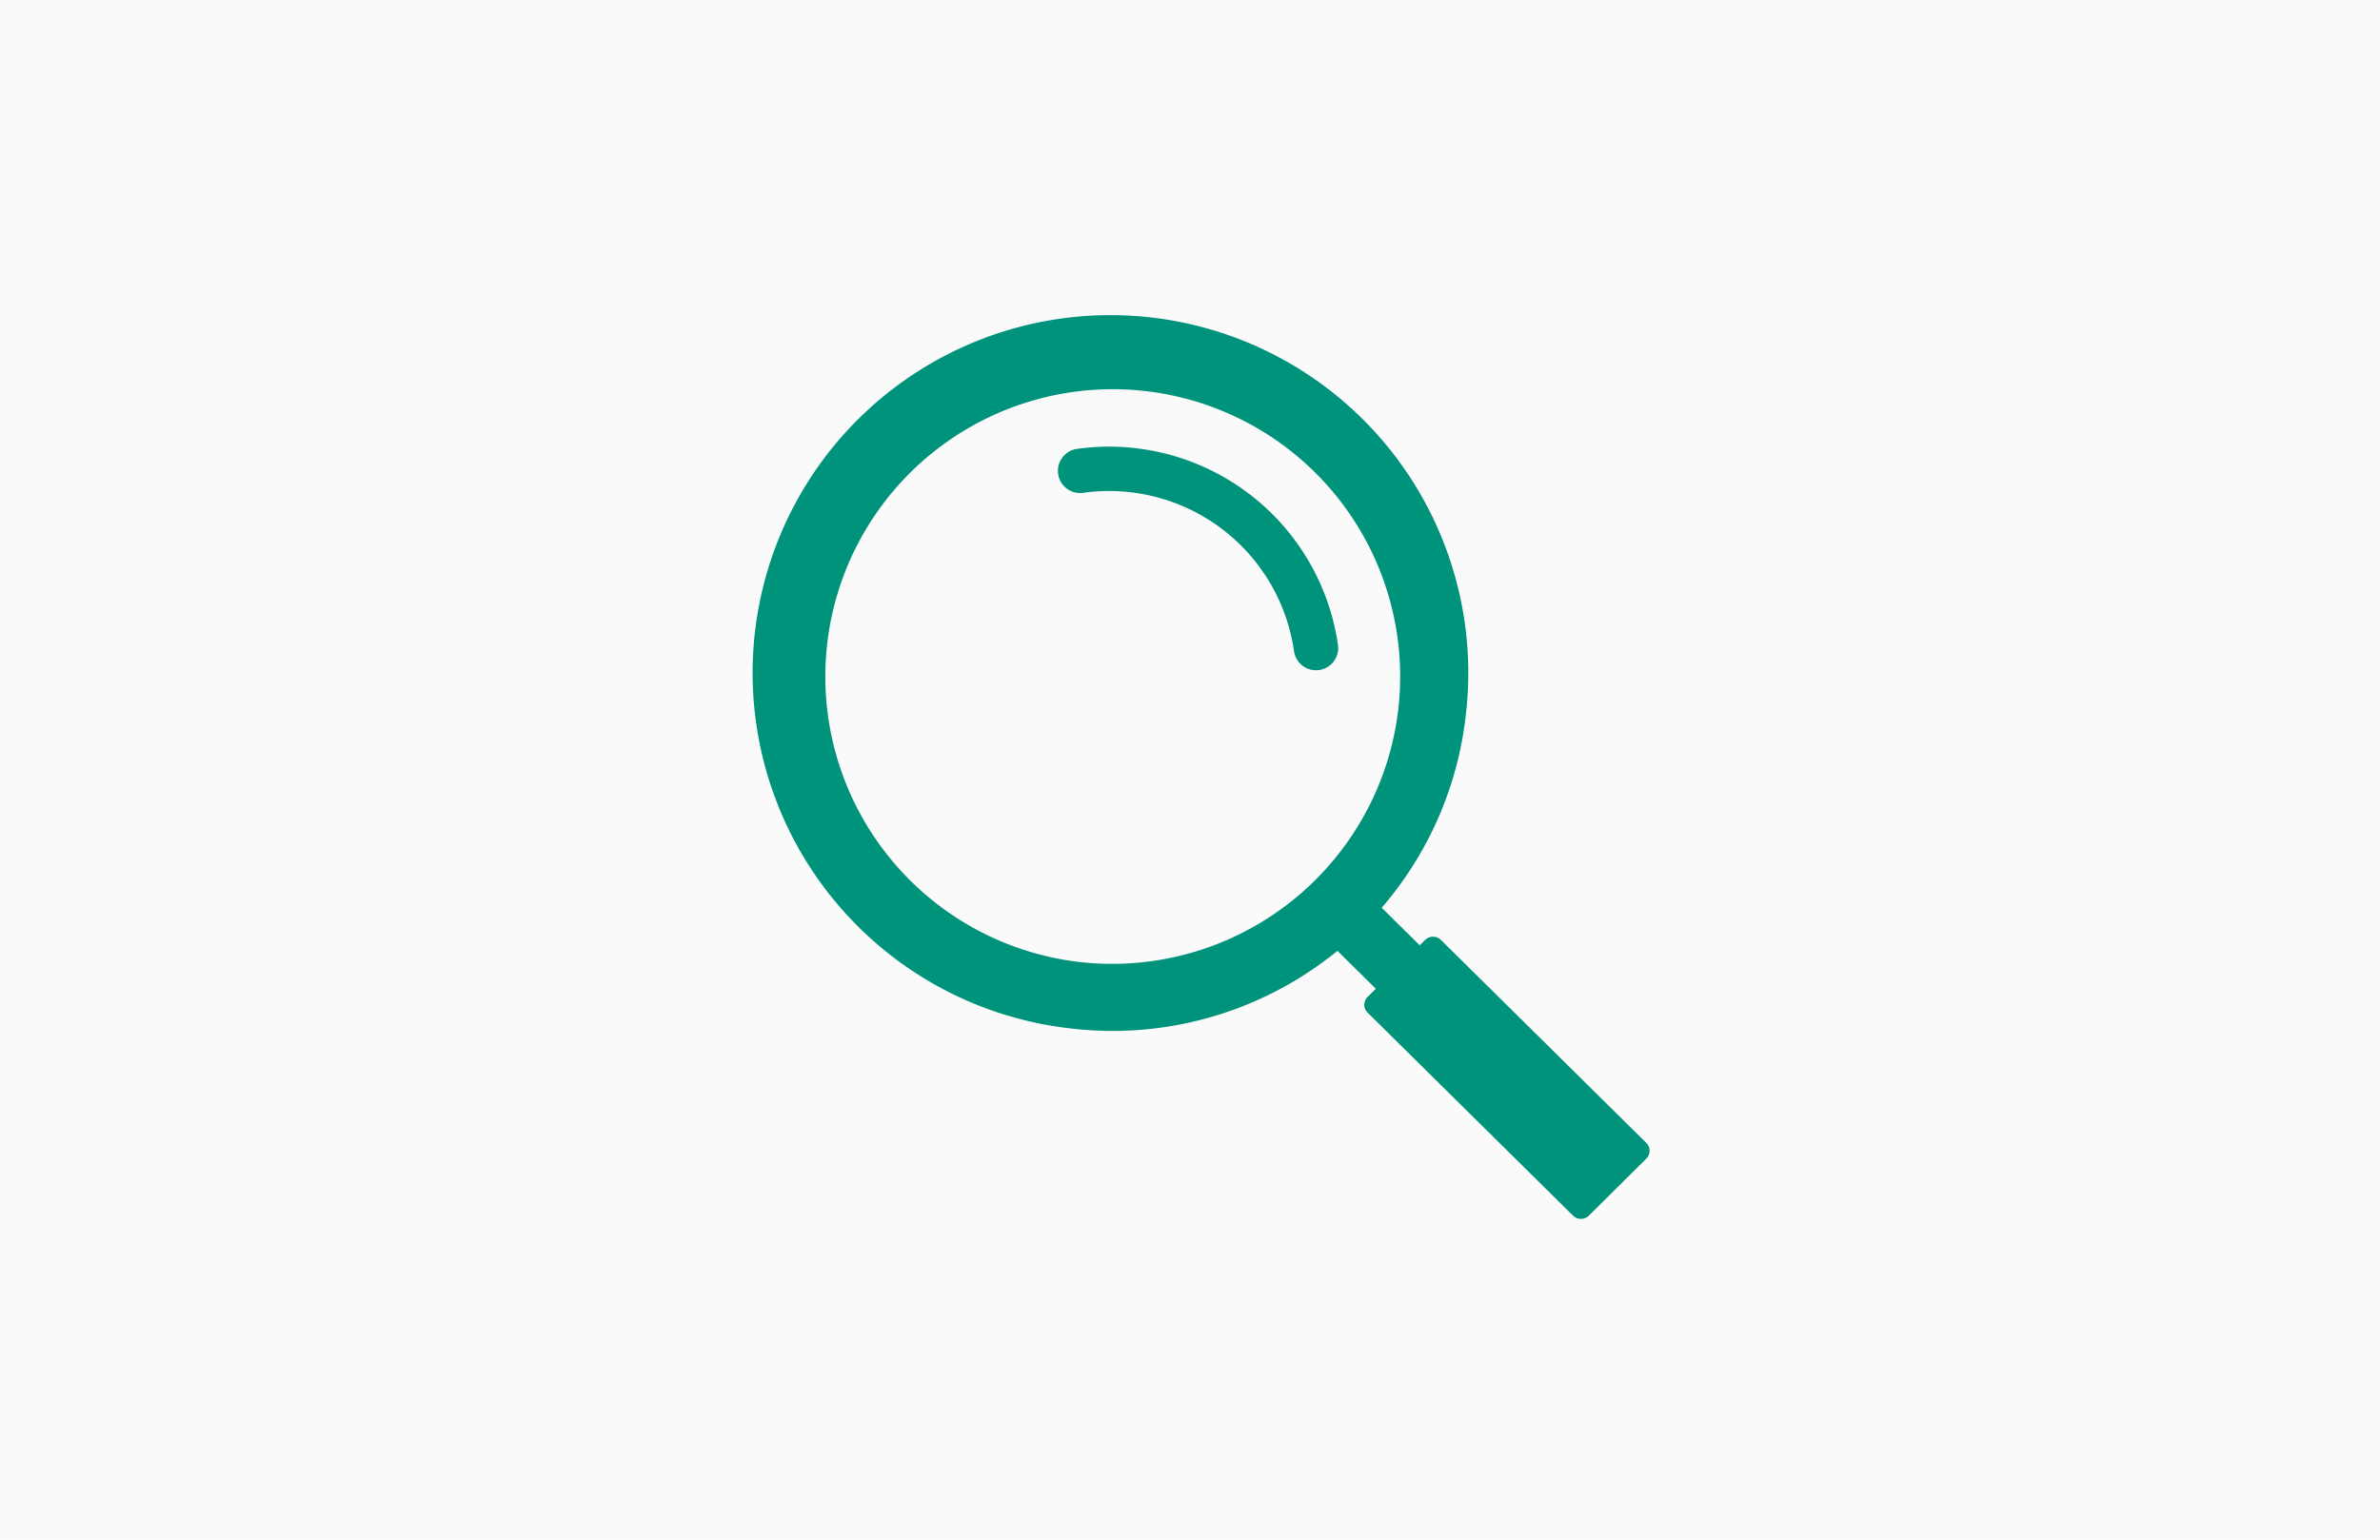 <svg xmlns="http://www.w3.org/2000/svg" width="170" height="110" viewBox="0 0 170 110"><defs><style>.a{fill:#fafafa;}.b{fill:#00937b;}.c{fill:none;stroke:#00937b;stroke-linecap:round;stroke-miterlimit:10;stroke-width:3.17px;}</style></defs><title>img__4__2</title><rect class="a" width="170" height="110"/><path class="b" d="M77.11,68.73A20.53,20.53,0,1,1,99.9,50.48,20.58,20.58,0,0,1,77.11,68.73ZM104.71,51A25.56,25.56,0,1,0,76.6,73.49,25.38,25.38,0,0,0,104.71,51Z"/><path class="b" d="M112.36,86.85,97.68,72.34a.78.78,0,0,1,0-1.11l4.12-4.08a.8.8,0,0,1,1.12,0l14.68,14.51a.79.79,0,0,1,0,1.11l-4.12,4.09A.81.81,0,0,1,112.36,86.85Z"/><polygon class="b" points="99.06 71.42 94.77 67.18 97.9 64.07 102.19 68.31 99.06 71.42"/><path class="c" d="M94,46.3A14.93,14.93,0,0,0,77.15,33.64"/></svg>